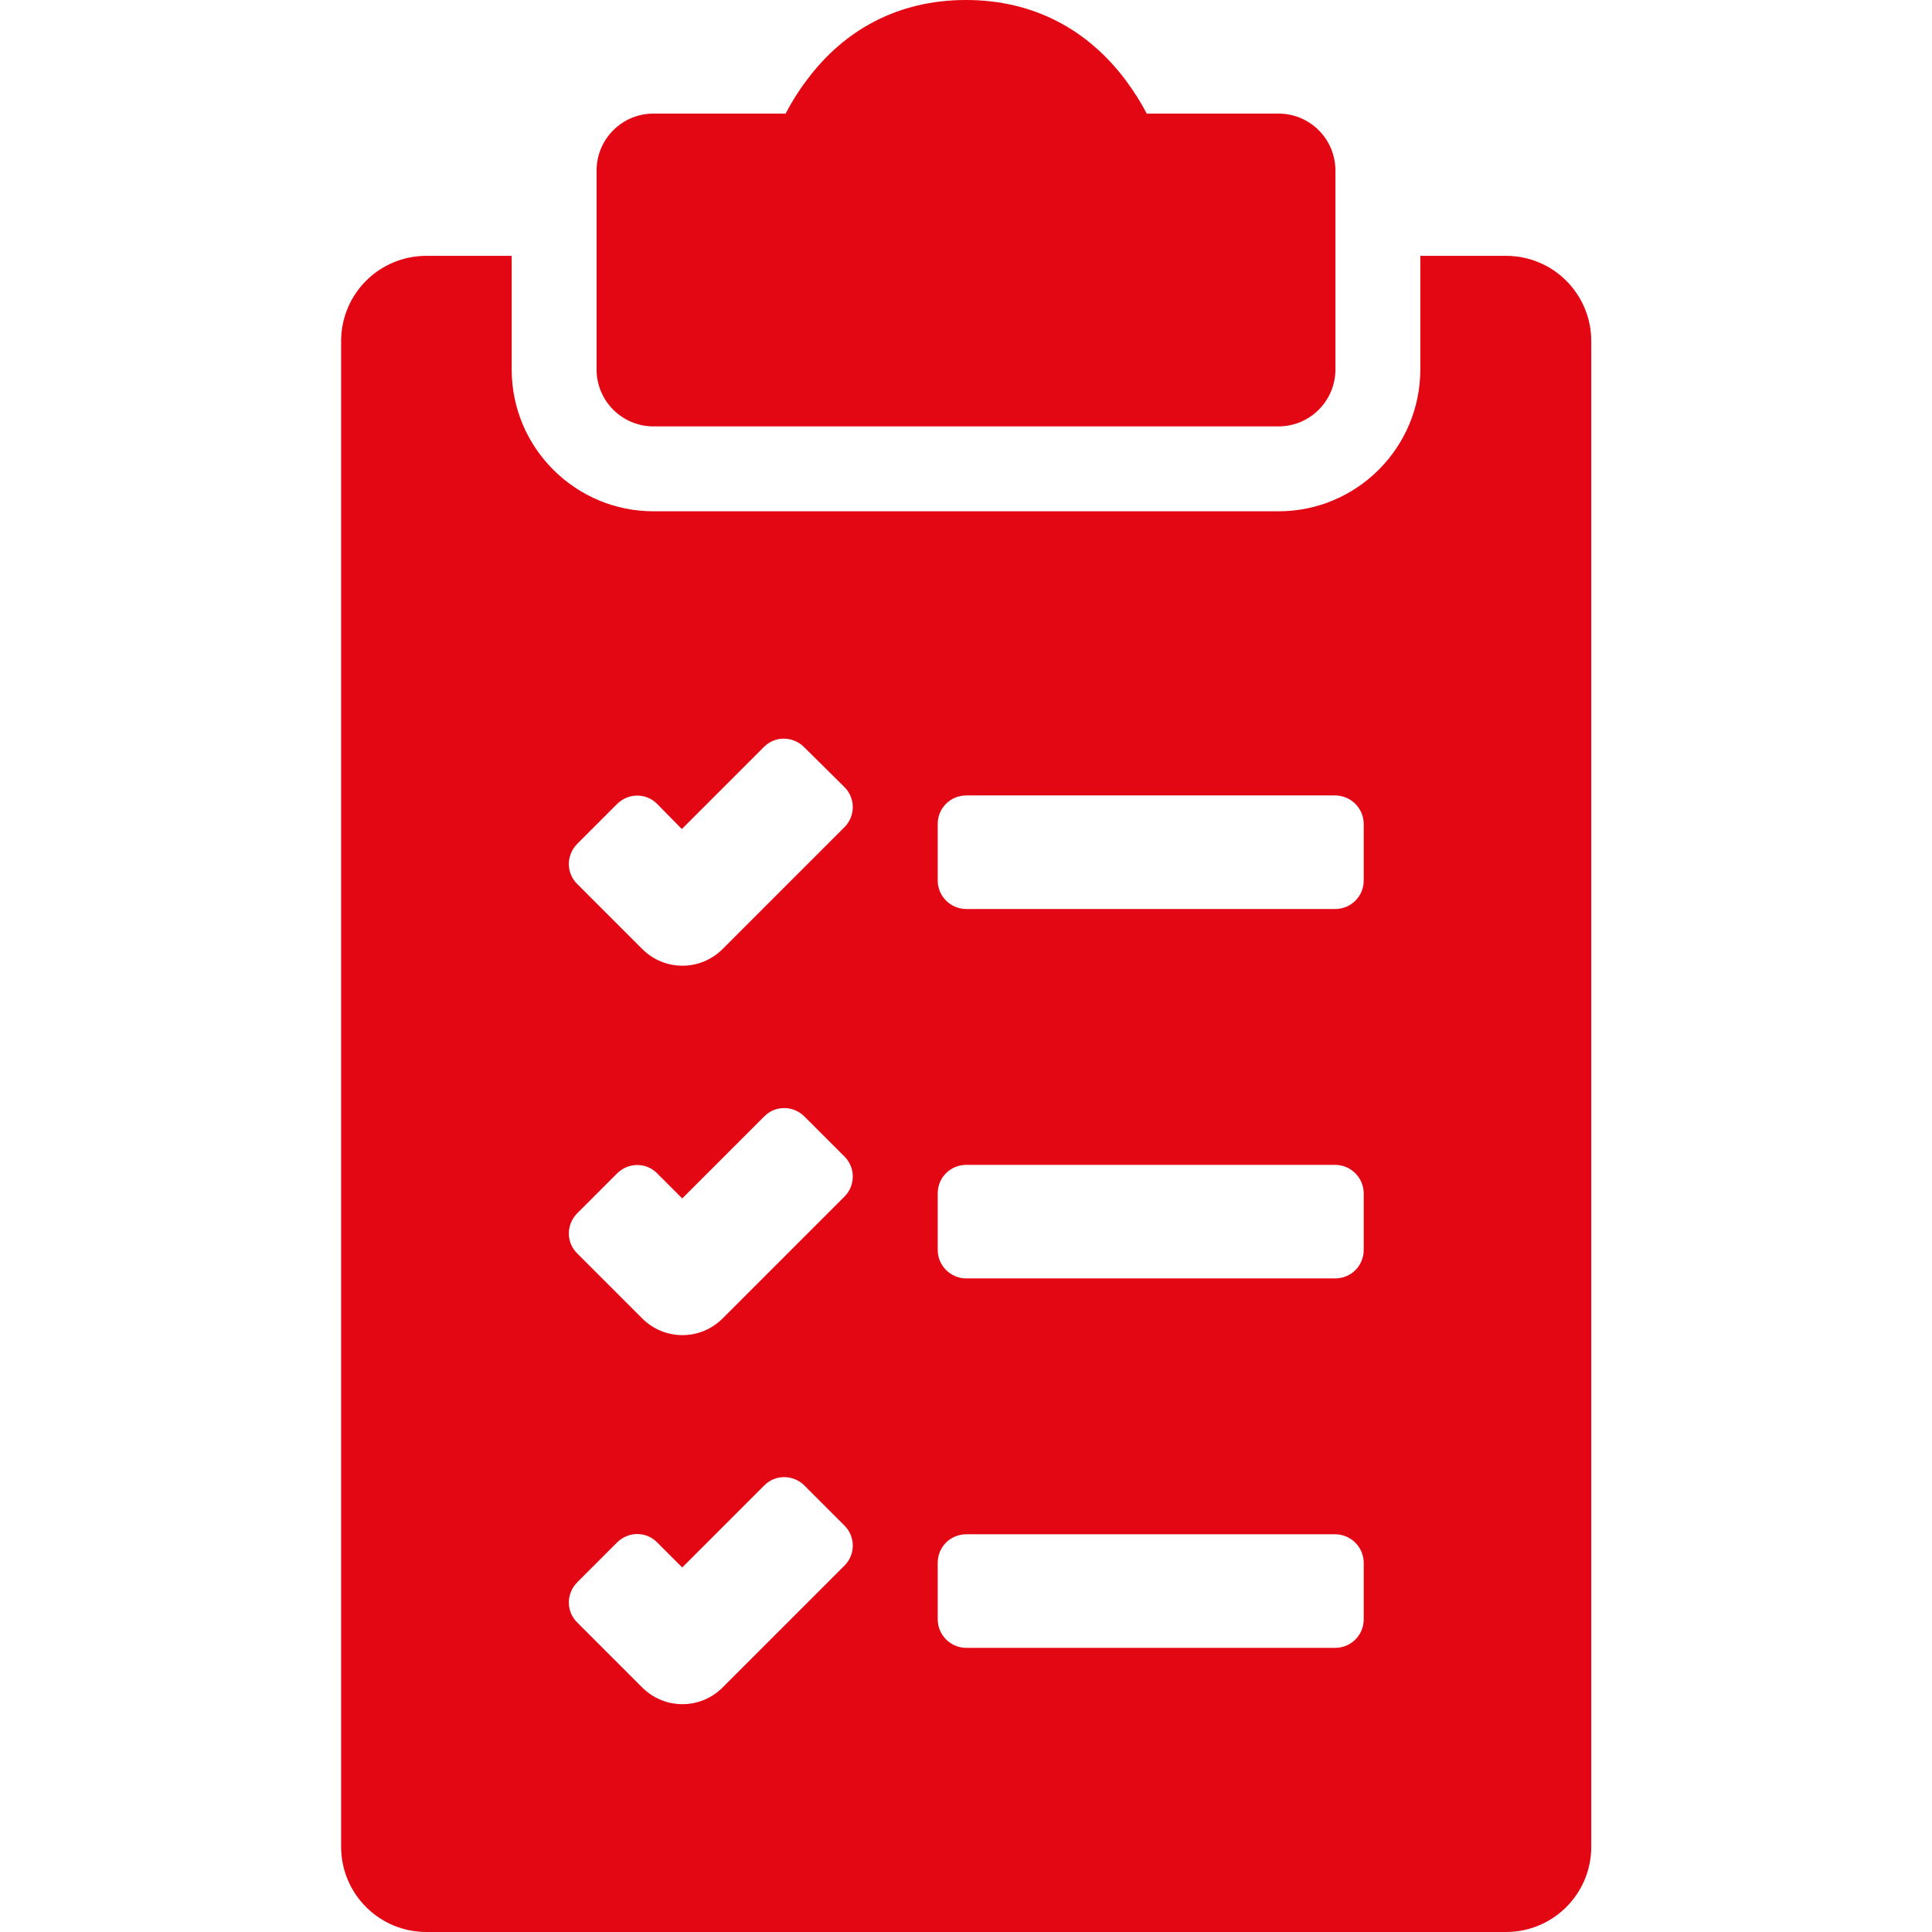 <svg xmlns="http://www.w3.org/2000/svg" xmlns:xlink="http://www.w3.org/1999/xlink" id="Capa_1" x="0px" y="0px" viewBox="0 0 512 512" style="enable-background:new 0 0 512 512;" xml:space="preserve"><style type="text/css">	.st0{fill-rule:evenodd;clip-rule:evenodd;fill:#E30613;}</style><g>	<path class="st0" d="M376.5,67.8h22.6c12.5,0,22.6,10.1,22.6,22.6l0,399c0,12.5-10.1,22.6-22.6,22.6H113  c-12.5,0-22.6-10.1-22.6-22.6v-399c0-12.5,10.1-22.6,22.6-22.6h22.6v30.1c0,20.8,16.9,37.6,37.6,37.6h165.6  c20.8,0,37.6-16.9,37.6-37.6V67.8z M361.4,218.4c0-4.2-3.4-7.6-7.6-7.6h-97.7c-4.2,0-7.6,3.3-7.6,7.6v14.9c0,4.2,3.4,7.6,7.6,7.6  h97.7c4.2,0,7.6-3.3,7.6-7.6V218.4z M361.4,316.3c0-4.2-3.4-7.6-7.6-7.6h-97.7c-4.2,0-7.6,3.3-7.6,7.6v14.9c0,4.2,3.4,7.6,7.6,7.6  h97.7c4.2,0,7.6-3.3,7.6-7.6V316.3z M174.1,213c-2.9-2.9-7.6-2.9-10.6,0.1l-10.5,10.5c-3,3-3,7.8,0,10.7l17.2,17.2  c5.9,5.9,15.4,5.9,21.3,0l32.3-32.3c2.9-2.9,3-7.7-0.1-10.7L213.1,198c-3-3-7.8-3-10.7,0l-21.7,21.7L174.1,213z M174.1,310.9  c-2.9-2.9-7.6-2.9-10.6,0.1l-10.5,10.5c-3,3-3,7.8,0,10.7l17.2,17.2c5.9,5.9,15.4,5.9,21.3,0l32.3-32.3c2.9-2.9,3-7.7-0.1-10.7  l-10.5-10.5c-3-3-7.8-3-10.7,0l-21.7,21.7L174.1,310.9z M174.1,408.7c-2.9-2.9-7.6-2.9-10.6,0.1l-10.5,10.5c-3,3-3,7.8,0,10.7  l17.2,17.2c5.9,5.9,15.4,5.9,21.3,0l32.3-32.3c2.9-2.9,3-7.7-0.1-10.7l-10.5-10.5c-3-3-7.8-3-10.7,0l-21.7,21.7L174.1,408.7z   M361.4,414.2c0-4.2-3.4-7.6-7.6-7.6h-97.7c-4.2,0-7.6,3.3-7.6,7.6v14.9c0,4.2,3.4,7.6,7.6,7.6h97.7c4.2,0,7.6-3.3,7.6-7.6V414.2z   M338.8,30.1c8.3,0,15.1,6.7,15.1,15.1v52.7c0,8.3-6.7,15.1-15.1,15.1H173.2c-8.3,0-15.1-6.7-15.1-15.1V45.2  c0-8.3,6.7-15.1,15.1-15.1h35c1.5-2.9,3.4-6,5.7-9C223.6,8.1,237.8,0,256,0s32.4,8.1,42.2,21.1c2.3,3.1,4.2,6.1,5.7,9L338.8,30.1  L338.8,30.1z"></path></g><image style="overflow:visible;" width="2778" height="2778" transform="matrix(0.18 0 0 0.18 938.06 -78.383)"></image></svg>